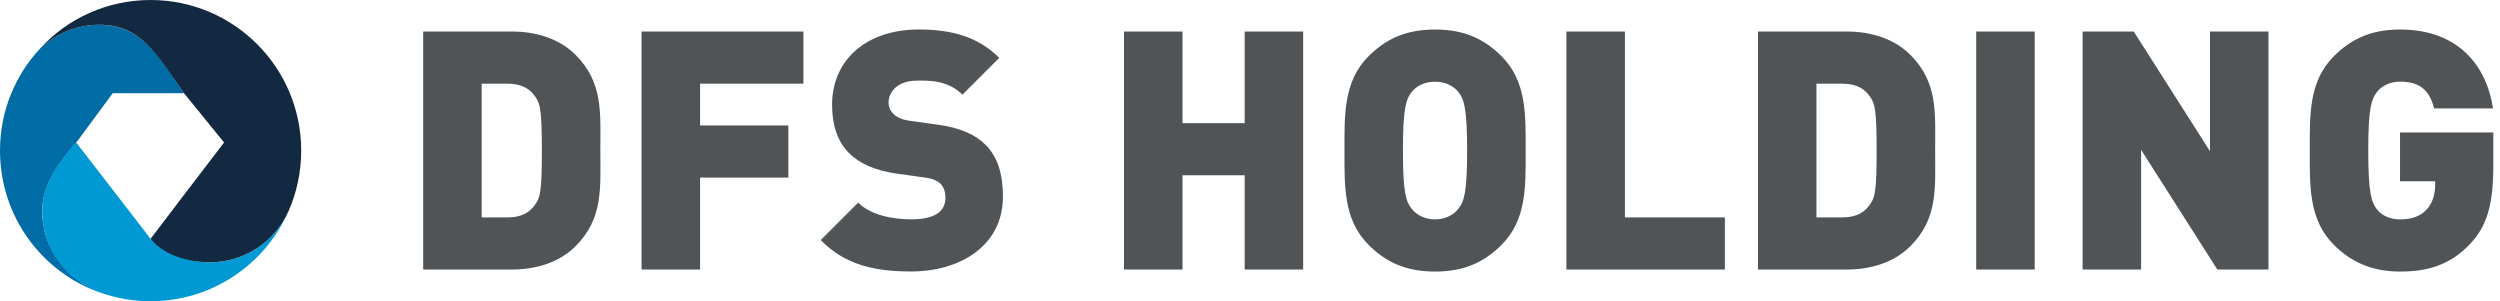 <?xml version="1.0" encoding="UTF-8"?>
<svg id="Ebene_1" data-name="Ebene 1" xmlns="http://www.w3.org/2000/svg" xmlns:xlink="http://www.w3.org/1999/xlink" viewBox="0 0 830 100">
  <defs>
    <style>
      .cls-1 {
        fill: none;
      }

      .cls-2 {
        fill: #006ca6;
      }

      .cls-3 {
        fill: #505456;
      }

      .cls-4 {
        fill: #122941;
      }

      .cls-5 {
        fill: #0099d4;
      }

      .cls-6 {
        clip-path: url(#clippath);
      }
    </style>
    <clipPath id="clippath">
      <rect class="cls-1" width="827.78" height="100"/>
    </clipPath>
  </defs>
  <g class="cls-6">
    <path class="cls-2" d="M33.08,8.22c-7.58,0-14.48,2.95-19.66,7.77C5.07,24.91,0,36.86,0,50,0,71.93,14.01,90.52,33.52,97.23c-11.11-4.31-19.51-14.56-19.51-27.13,0-9.29,6.36-17.12,11.29-22.75.02.02,12.12-16.4,12.12-16.4,0,0,23.66.02,23.65,0-8.43-12.3-14.23-22.72-28-22.72"/>
    <path class="cls-5" d="M50.03,79.32c5.12,4.82,12.02,7.77,19.6,7.77,11.59,0,21.57-6.89,26.1-16.85-7.72,17.51-25.29,29.76-45.73,29.76-6.23,0-11.51-1.07-16.43-2.76-11.45-3.92-19.56-14.58-19.56-27.15,0-9.29,5.82-16.78,11.3-22.77,0,0,24.65,31.92,24.65,31.92"/>
    <path class="cls-4" d="M95.76,70.18c2.73-6.17,4.24-13,4.24-20.18C100,22.39,77.61,0,50,0,35.52,0,22.48,6.15,13.41,15.99c5.18-4.82,12.08-7.77,19.66-7.77,13.77,0,19.09,10.07,28,22.7.01.02,13.32,16.39,13.32,16.39,0,0-24.43,31.93-24.4,31.97,4.09,5.16,12.05,7.8,19.64,7.8,11.59,0,21.57-6.89,26.07-16.79"/>
    <path class="cls-3" d="M827.78,54.97v-10.99h-30.97v16.21h11.66v1.11c0,3-.78,6.21-3,8.43-1.78,1.89-4.55,3.11-8.66,3.11-3.55,0-6.21-1.44-7.66-3.33-1.78-2.33-2.89-5.11-2.89-19.54s1.11-17.09,2.89-19.42c1.44-1.89,4.11-3.44,7.66-3.44,6.66,0,9.77,2.89,11.32,8.88h19.54c-1.89-12.99-10.54-26.19-30.86-26.19-9.54,0-16.21,3.11-21.98,8.88-8.32,8.33-7.99,19.43-7.99,31.3s-.33,22.98,7.99,31.3c5.77,5.77,12.76,8.88,21.98,8.88,8.66,0,16.21-1.89,22.98-8.88,5.99-6.11,7.99-13.54,7.99-26.31M753.13,89.49V10.46h-19.42v39.74l-25.31-39.74h-16.98v79.03h19.43v-39.74l25.31,39.74h16.98ZM675.52,10.46h-19.42v79.03h19.42V10.46ZM623.04,49.98c0,13.43-.56,15.54-2.11,17.76-1.78,2.66-4.44,4.44-9.32,4.44h-8.55V27.78h8.55c4.88,0,7.55,1.78,9.32,4.44,1.55,2.22,2.11,4.44,2.11,17.76M642.47,49.98c0-12.43,1-22.53-8.21-31.75-5.44-5.44-13.1-7.77-21.31-7.77h-29.3v79.03h29.3c8.21,0,15.87-2.33,21.31-7.77,9.21-9.22,8.21-19.32,8.21-31.75M572.66,89.49v-17.32h-33.19V10.46h-19.42v79.03h52.62ZM487.09,49.98c0,14.43-1.11,16.98-2.89,19.31-1.44,1.89-4.22,3.55-7.77,3.55s-6.33-1.67-7.77-3.55c-1.78-2.33-2.89-4.88-2.89-19.31s1.11-17.09,2.89-19.42c1.44-1.89,4.22-3.44,7.77-3.44s6.33,1.56,7.77,3.44c1.78,2.33,2.89,4.99,2.89,19.42M506.52,49.98c0-11.88.34-22.98-7.99-31.3-5.77-5.77-12.43-8.88-22.09-8.88s-16.32,3.11-22.09,8.88c-8.32,8.33-7.99,19.43-7.99,31.3s-.33,22.98,7.99,31.3c5.77,5.77,12.43,8.88,22.09,8.88s16.32-3.11,22.09-8.88c8.33-8.33,7.99-19.43,7.99-31.3M432.65,89.49V10.46h-19.42v30.42h-20.64V10.46h-19.42v79.03h19.42v-31.3h20.64v31.3h19.42ZM332.98,65.29c0-7.33-1.67-13.21-5.89-17.32-3.33-3.33-8.43-5.55-15.54-6.55l-9.55-1.33c-2.77-.33-4.44-1.33-5.44-2.33-1.22-1.22-1.56-2.66-1.56-3.66,0-3.44,2.77-7.33,9.55-7.33,3.44,0,9.99-.33,14.99,4.66l12.21-12.21c-6.77-6.77-15.32-9.43-26.64-9.43-17.98,0-28.86,10.54-28.86,24.97,0,6.77,1.78,12.1,5.44,15.87,3.55,3.66,8.88,5.99,15.87,6.99l9.54,1.33c2.55.33,4.22,1.11,5.22,2.11,1.11,1.22,1.56,2.77,1.56,4.66,0,4.55-3.66,7.1-11.32,7.1-6.33,0-13.54-1.44-17.65-5.55l-12.43,12.43c7.99,8.21,17.87,10.43,29.97,10.43,16.65,0,30.53-8.77,30.53-24.86M266.73,27.78V10.46h-53.73v79.03h19.43v-30.52h29.3v-17.32h-29.3v-13.87h34.3ZM179.9,49.98c0,13.43-.56,15.54-2.11,17.76-1.78,2.66-4.44,4.44-9.32,4.44h-8.55V27.78h8.55c4.88,0,7.55,1.78,9.32,4.44,1.56,2.22,2.11,4.44,2.11,17.76M199.32,49.98c0-12.43,1-22.53-8.21-31.75-5.44-5.44-13.1-7.77-21.31-7.77h-29.3v79.03h29.3c8.21,0,15.87-2.33,21.31-7.77,9.21-9.22,8.21-19.32,8.21-31.75"/>
  </g>
</svg>